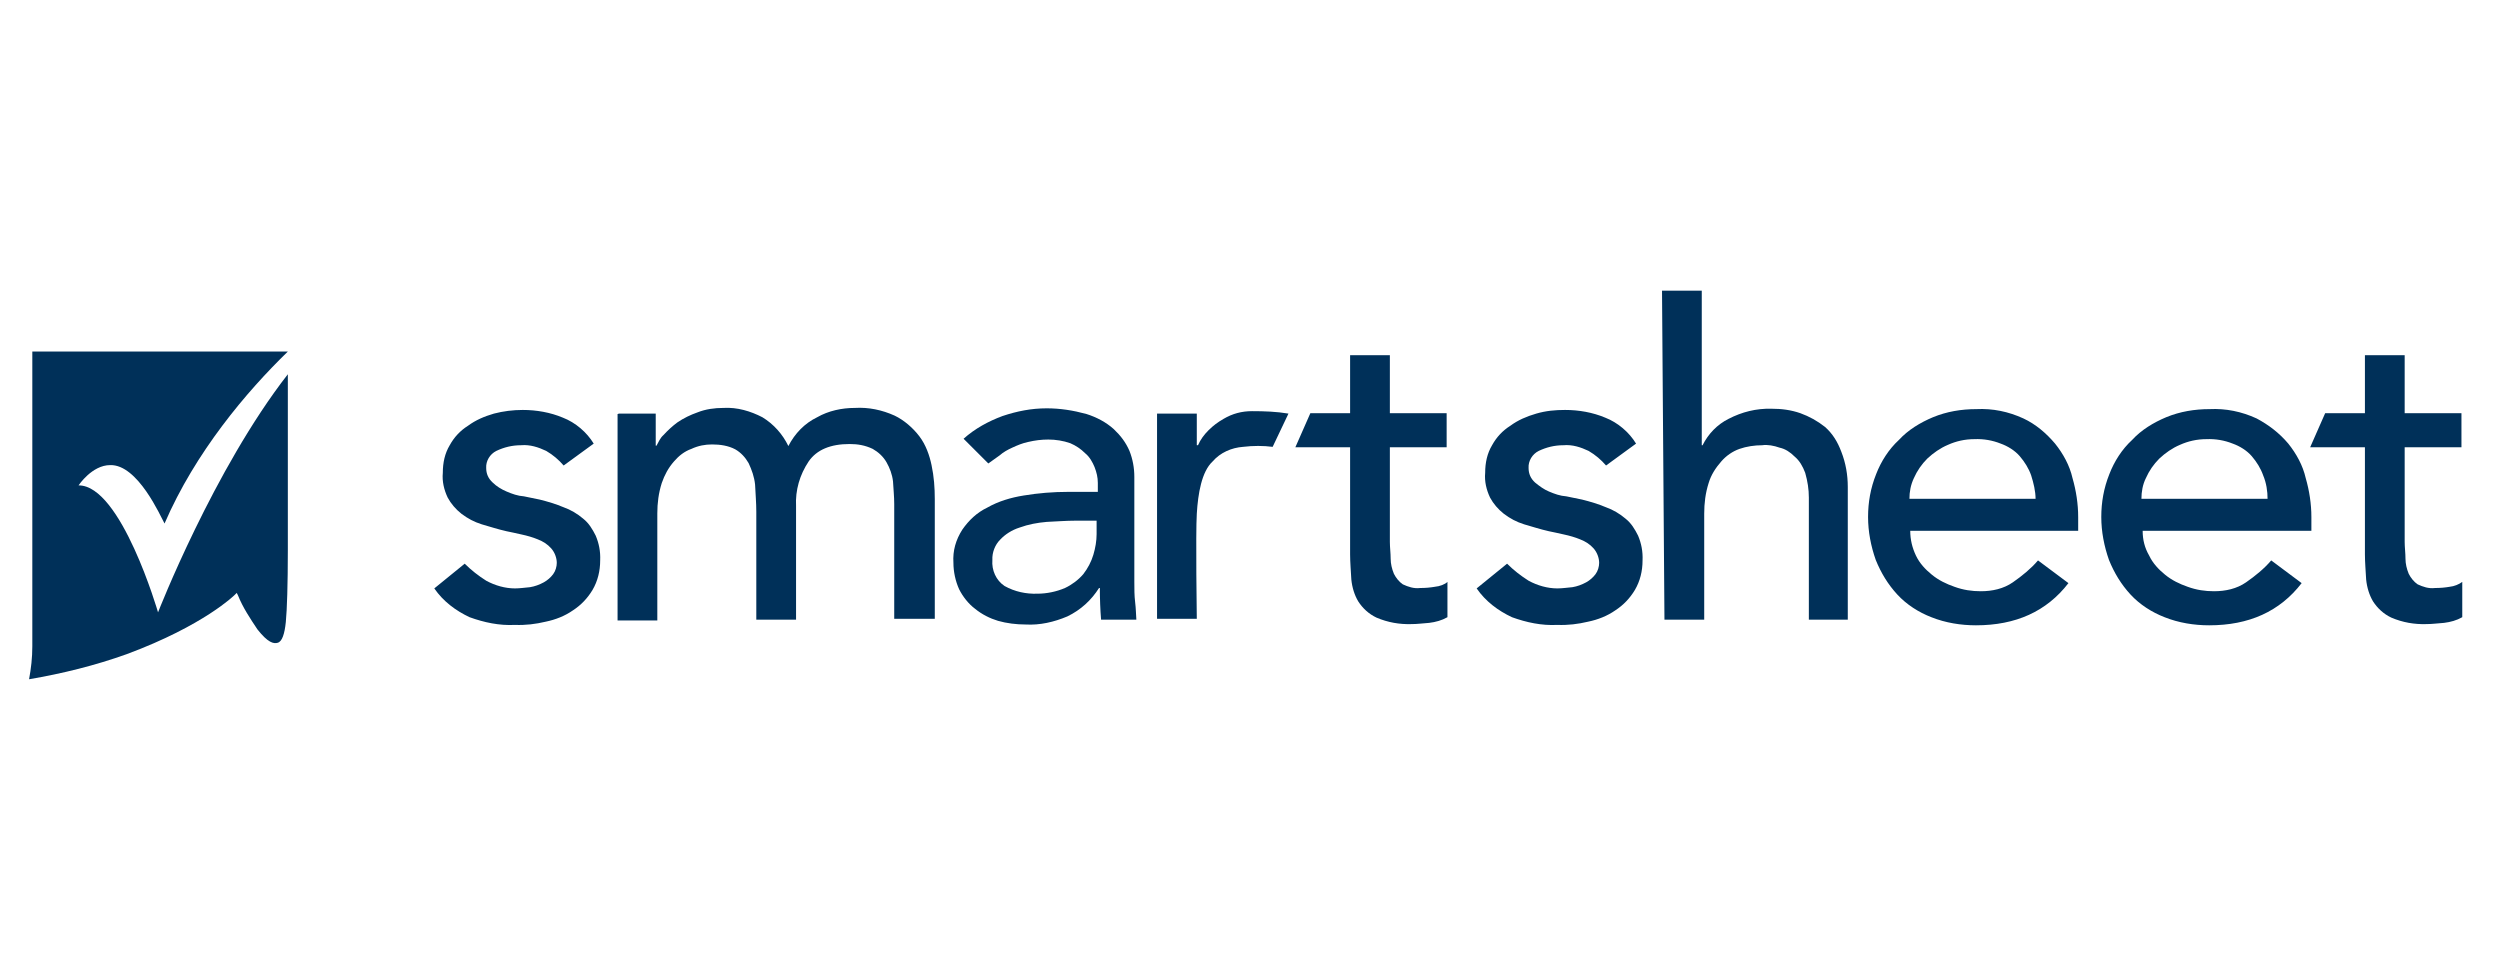 <svg fill="none" height="100" viewBox="0 0 258 100" width="258" xmlns="http://www.w3.org/2000/svg"><g fill="#003059"><path d="m58.169 48.041c-.502-.586-1.088-1.088-1.8-1.507-.795-.377-1.674-.67-2.595-.586-.921 0-1.758.209-2.553.586-.67.335-1.088 1.046-1.046 1.758 0 .586.209 1.088.67 1.507.377.377.921.712 1.423.921.586.251 1.172.461 1.8.502l1.633.335c.837.209 1.674.46 2.47.795.712.251 1.423.67 2.009 1.172.586.461.963 1.088 1.298 1.758.335.795.502 1.632.46 2.553 0 1.088-.251 2.135-.795 3.056-.502.837-1.172 1.549-2.009 2.093-.837.586-1.8.963-2.804 1.172-1.046.251-2.093.377-3.181.335-1.632.084-3.181-.251-4.688-.795-1.423-.67-2.721-1.632-3.642-2.972l3.139-2.553c.67.67 1.423 1.256 2.218 1.758.921.502 1.967.795 2.972.795.502 0 1.046-.084 1.549-.126.502-.084.963-.251 1.423-.502.377-.209.712-.502.963-.837.251-.335.377-.795.377-1.172 0-.502-.209-1.088-.586-1.507-.377-.419-.837-.712-1.381-.921-.502-.209-1.088-.377-1.674-.502s-1.088-.251-1.549-.335c-.921-.209-1.674-.46-2.553-.712-.795-.251-1.423-.586-2.093-1.088-.586-.46-1.088-1.046-1.423-1.674-.377-.795-.586-1.674-.502-2.553 0-1.046.209-2.009.712-2.846.46-.837 1.088-1.507 1.884-2.009.795-.586 1.674-.963 2.679-1.256.963-.251 1.967-.377 2.972-.377 1.423 0 2.846.251 4.144.795 1.298.502 2.47 1.507 3.181 2.679z"/><path d="m63.82 42.683h3.851v3.307h.084c.209-.377.377-.795.712-1.088.461-.502.921-.921 1.423-1.298.67-.46 1.381-.795 2.093-1.046.837-.335 1.758-.46 2.679-.46 1.423-.084 2.804.335 4.018.963 1.172.712 2.093 1.758 2.679 2.972.67-1.298 1.674-2.344 2.972-2.972 1.172-.67 2.553-.963 3.893-.963 1.423-.084 2.804.209 4.102.795.963.46 1.884 1.256 2.553 2.135s1.046 1.967 1.256 2.972c.251 1.172.335 2.344.335 3.516v12.348h-4.186v-11.846c0-.795-.084-1.549-.126-2.344-.084-.712-.335-1.381-.67-1.967-.335-.586-.837-1.046-1.423-1.381-.795-.377-1.549-.502-2.386-.502-1.967 0-3.39.586-4.228 1.8-.921 1.381-1.381 2.972-1.298 4.604v11.72h-4.102v-11.134c0-.921-.084-1.884-.126-2.804-.084-.795-.335-1.507-.67-2.219-.335-.586-.795-1.088-1.381-1.423-.712-.377-1.549-.502-2.386-.502-.712 0-1.423.126-2.135.46-.712.251-1.298.712-1.8 1.298-.586.67-.963 1.381-1.256 2.219-.335 1.046-.461 2.093-.461 3.139v11.051h-4.102v-21.306h.084z"/><path d="m99.441 45.278c1.172-1.046 2.553-1.8 4.018-2.344 1.507-.502 2.972-.795 4.563-.795 1.381 0 2.72.209 4.102.586 1.046.335 2.009.837 2.804 1.549.712.67 1.256 1.381 1.633 2.26.335.837.502 1.758.502 2.679v10.841c0 .712 0 1.423.084 2.093.083.67.083 1.256.125 1.8h-3.641c-.084-1.046-.126-2.135-.126-3.265h-.084c-.795 1.256-1.883 2.26-3.265 2.93-1.381.586-2.846.921-4.311.837-.963 0-1.967-.126-2.846-.377-.837-.251-1.675-.67-2.386-1.256-.67-.502-1.256-1.256-1.633-2.009-.377-.837-.586-1.8-.586-2.721-.084-1.256.251-2.386.921-3.432.67-.963 1.507-1.758 2.554-2.26 1.172-.67 2.469-1.046 3.767-1.256 1.507-.251 3.055-.377 4.604-.377h3.056v-.921c0-.586-.126-1.088-.335-1.633-.209-.502-.502-1.046-.963-1.423-.46-.46-.963-.795-1.549-1.046-.711-.251-1.506-.377-2.26-.377-.711 0-1.381.084-2.093.251-.586.126-1.088.335-1.632.586-.461.209-.921.461-1.298.795l-1.172.837zm11.553 8.455c-.963 0-2.01.084-2.972.126-.963.084-1.884.251-2.805.586-.795.251-1.507.712-2.009 1.256-.502.502-.837 1.298-.795 2.093-.084 1.046.376 2.093 1.255 2.679 1.047.586 2.219.837 3.391.795.963 0 1.967-.209 2.846-.586.712-.335 1.382-.837 1.884-1.423.46-.586.837-1.298 1.046-2.009.21-.712.335-1.423.335-2.135v-1.381z"/><path d="m165.744 48.041c-.502-.586-1.088-1.088-1.8-1.507-.795-.377-1.674-.67-2.595-.586-.921 0-1.758.209-2.553.586-.67.335-1.089 1.046-1.047 1.758 0 .586.209 1.088.67 1.507.46.377.921.712 1.423.921.586.251 1.172.461 1.8.502l1.632.335c.837.209 1.675.46 2.47.795.712.251 1.423.67 2.009 1.172.586.461.963 1.088 1.298 1.758.335.795.502 1.632.46 2.553 0 1.088-.251 2.135-.795 3.056-.502.837-1.172 1.549-2.009 2.093-.837.586-1.8.963-2.805 1.172-1.046.251-2.093.377-3.181.335-1.632.084-3.181-.251-4.688-.795-1.423-.67-2.721-1.632-3.642-2.972l3.14-2.553c.669.67 1.423 1.256 2.218 1.758.921.502 1.967.795 2.972.795.502 0 1.046-.084 1.549-.126.502-.084.962-.251 1.423-.502.377-.209.711-.502.963-.837.251-.335.376-.795.376-1.172 0-.502-.209-1.088-.586-1.507-.376-.419-.837-.712-1.381-.921-.502-.209-1.088-.377-1.674-.502s-1.089-.251-1.549-.335c-.921-.209-1.674-.46-2.553-.712-.796-.251-1.424-.586-2.093-1.088-.586-.46-1.089-1.046-1.423-1.674-.377-.795-.586-1.674-.503-2.553 0-1.046.21-2.009.712-2.846.46-.837 1.088-1.507 1.883-2.009.796-.586 1.675-.963 2.679-1.256 1.005-.293 1.968-.377 2.972-.377 1.423 0 2.847.251 4.144.795 1.298.502 2.47 1.507 3.181 2.679z"/><path d="m171.52 30h4.102v15.948h.084c.586-1.172 1.507-2.135 2.679-2.721 1.381-.712 2.846-1.088 4.437-1.046 1.046 0 2.009.126 2.972.46.921.335 1.758.795 2.553 1.423.796.712 1.298 1.549 1.675 2.553.46 1.172.669 2.386.669 3.642v13.688h-4.018v-12.599c0-.837-.126-1.674-.377-2.553-.251-.67-.586-1.256-1.088-1.674-.461-.46-.963-.795-1.549-.921-.586-.209-1.256-.335-1.8-.251-.795 0-1.632.126-2.344.377-.711.251-1.381.712-1.883 1.298-.586.67-1.047 1.381-1.298 2.219-.335 1.046-.46 2.093-.46 3.181v10.925h-4.103z"/><path d="m197.137 54.78c0 .921.21 1.758.586 2.553.377.795.963 1.423 1.633 1.967.711.586 1.507.963 2.344 1.256.921.335 1.8.46 2.721.46 1.172 0 2.344-.251 3.306-.921.963-.67 1.884-1.423 2.596-2.26l3.139 2.344c-2.26 2.93-5.442 4.353-9.544 4.353-1.548 0-3.139-.251-4.604-.837-1.298-.502-2.553-1.298-3.516-2.344-.963-1.046-1.674-2.219-2.219-3.558-.502-1.423-.795-2.93-.795-4.437s.251-2.972.837-4.437c.503-1.298 1.298-2.553 2.344-3.516.963-1.046 2.219-1.8 3.516-2.344 1.424-.586 2.931-.837 4.479-.837 1.675-.084 3.307.251 4.856.963 1.256.586 2.344 1.507 3.265 2.595.837 1.046 1.507 2.26 1.8 3.558.376 1.298.586 2.679.586 4.018v1.423zm12.935-3.265c0-.837-.21-1.674-.461-2.47-.251-.712-.67-1.381-1.172-1.967s-1.256-1.046-1.967-1.298c-.837-.335-1.758-.502-2.721-.46-.963 0-1.884.209-2.721.586-.795.335-1.507.837-2.135 1.423-.586.586-1.046 1.256-1.381 2.009-.335.712-.46 1.423-.46 2.135h13.018z"/><path d="m221.122 54.78c0 .921.209 1.758.67 2.553.377.795.963 1.423 1.632 1.967.712.586 1.507.963 2.344 1.256.921.335 1.8.46 2.721.46 1.172 0 2.344-.251 3.307-.921s1.883-1.423 2.595-2.26l3.139 2.344c-2.26 2.93-5.441 4.353-9.543 4.353-1.549 0-3.14-.251-4.605-.837-1.297-.502-2.553-1.298-3.516-2.344-.962-1.046-1.674-2.219-2.218-3.558-.502-1.423-.795-2.93-.795-4.437s.251-2.972.837-4.437c.502-1.298 1.297-2.553 2.344-3.516.962-1.046 2.218-1.8 3.516-2.344 1.423-.586 2.93-.837 4.479-.837 1.674-.084 3.306.251 4.855.963 1.256.67 2.344 1.507 3.265 2.595.837 1.046 1.507 2.26 1.8 3.558.377 1.298.586 2.679.586 4.018v1.423zm12.892-3.265c0-.837-.125-1.674-.46-2.47-.251-.712-.67-1.381-1.172-1.967s-1.256-1.046-1.967-1.298c-.838-.335-1.758-.502-2.721-.46-.963 0-1.884.209-2.721.586-.795.335-1.507.837-2.135 1.423-.586.586-1.046 1.256-1.381 2.009-.335.67-.461 1.423-.461 2.135h13.018z"/><path d="m132.969 42.683c-1.256-.209-2.47-.251-3.767-.251-1.047 0-2.009.251-2.93.795-.586.335-1.088.712-1.549 1.172-.46.46-.837.963-1.088 1.549h-.126v-3.265h-4.102v21.18h4.102s-.125-8.79 0-10.841c.126-2.093.502-4.353 1.633-5.4.795-.921 1.967-1.423 3.139-1.507 1.046-.126 2.093-.126 3.056 0z"/><path d="m148.08 60.556c-.502.084-.963.126-1.507.126-.67.084-1.256-.126-1.8-.377-.377-.251-.712-.67-.921-1.088-.209-.502-.335-1.046-.335-1.549 0-.586-.083-1.172-.083-1.758v-9.753h5.86v-3.516h-5.86v-5.986h-4.103v5.986h-4.102l-1.548 3.516h5.65v11.05c0 .837.084 1.758.126 2.595.084.837.335 1.632.712 2.26.46.712 1.088 1.298 1.883 1.674 1.172.502 2.386.712 3.642.67.586 0 1.172-.084 1.8-.126.67-.084 1.297-.251 1.883-.586v-3.642c-.251.251-.795.461-1.297.502z"/><path d="m252.809 60.556c-.503.084-.963.126-1.507.126-.67.084-1.256-.126-1.8-.377-.377-.251-.712-.67-.921-1.088-.209-.502-.335-1.046-.335-1.549 0-.586-.084-1.172-.084-1.758v-9.753h5.86v-3.516h-5.86v-5.986h-4.102v5.986h-4.102l-1.549 3.516h5.651v11.05c0 .837.084 1.758.126 2.595.084.837.335 1.632.711 2.26.461.712 1.089 1.298 1.884 1.674 1.172.502 2.386.712 3.642.67.586 0 1.172-.084 1.8-.126.669-.084 1.297-.251 1.883-.586v-3.642c-.335.251-.837.461-1.297.502z"/><path d="m8.107 50.092s1.381-2.093 3.265-2.093c2.846-.084 5.19 5.274 5.609 6.028 3.181-7.367 8.455-13.604 12.725-17.748h-26.371v30.431c0 1.172-.126 2.26-.335 3.39 3.432-.586 6.823-1.423 10.088-2.595 7.995-2.972 11.134-6.111 11.134-6.111l.209-.209.126.251c.502 1.256 1.256 2.386 2.009 3.516 1.088 1.381 1.674 1.507 2.093 1.381.46-.126.712-.921.837-2.135.126-1.256.209-3.977.209-7.367v-18.208c-7.66 9.837-13.395 24.571-13.395 24.571s-3.809-13.143-8.204-13.102z"/></g></svg>